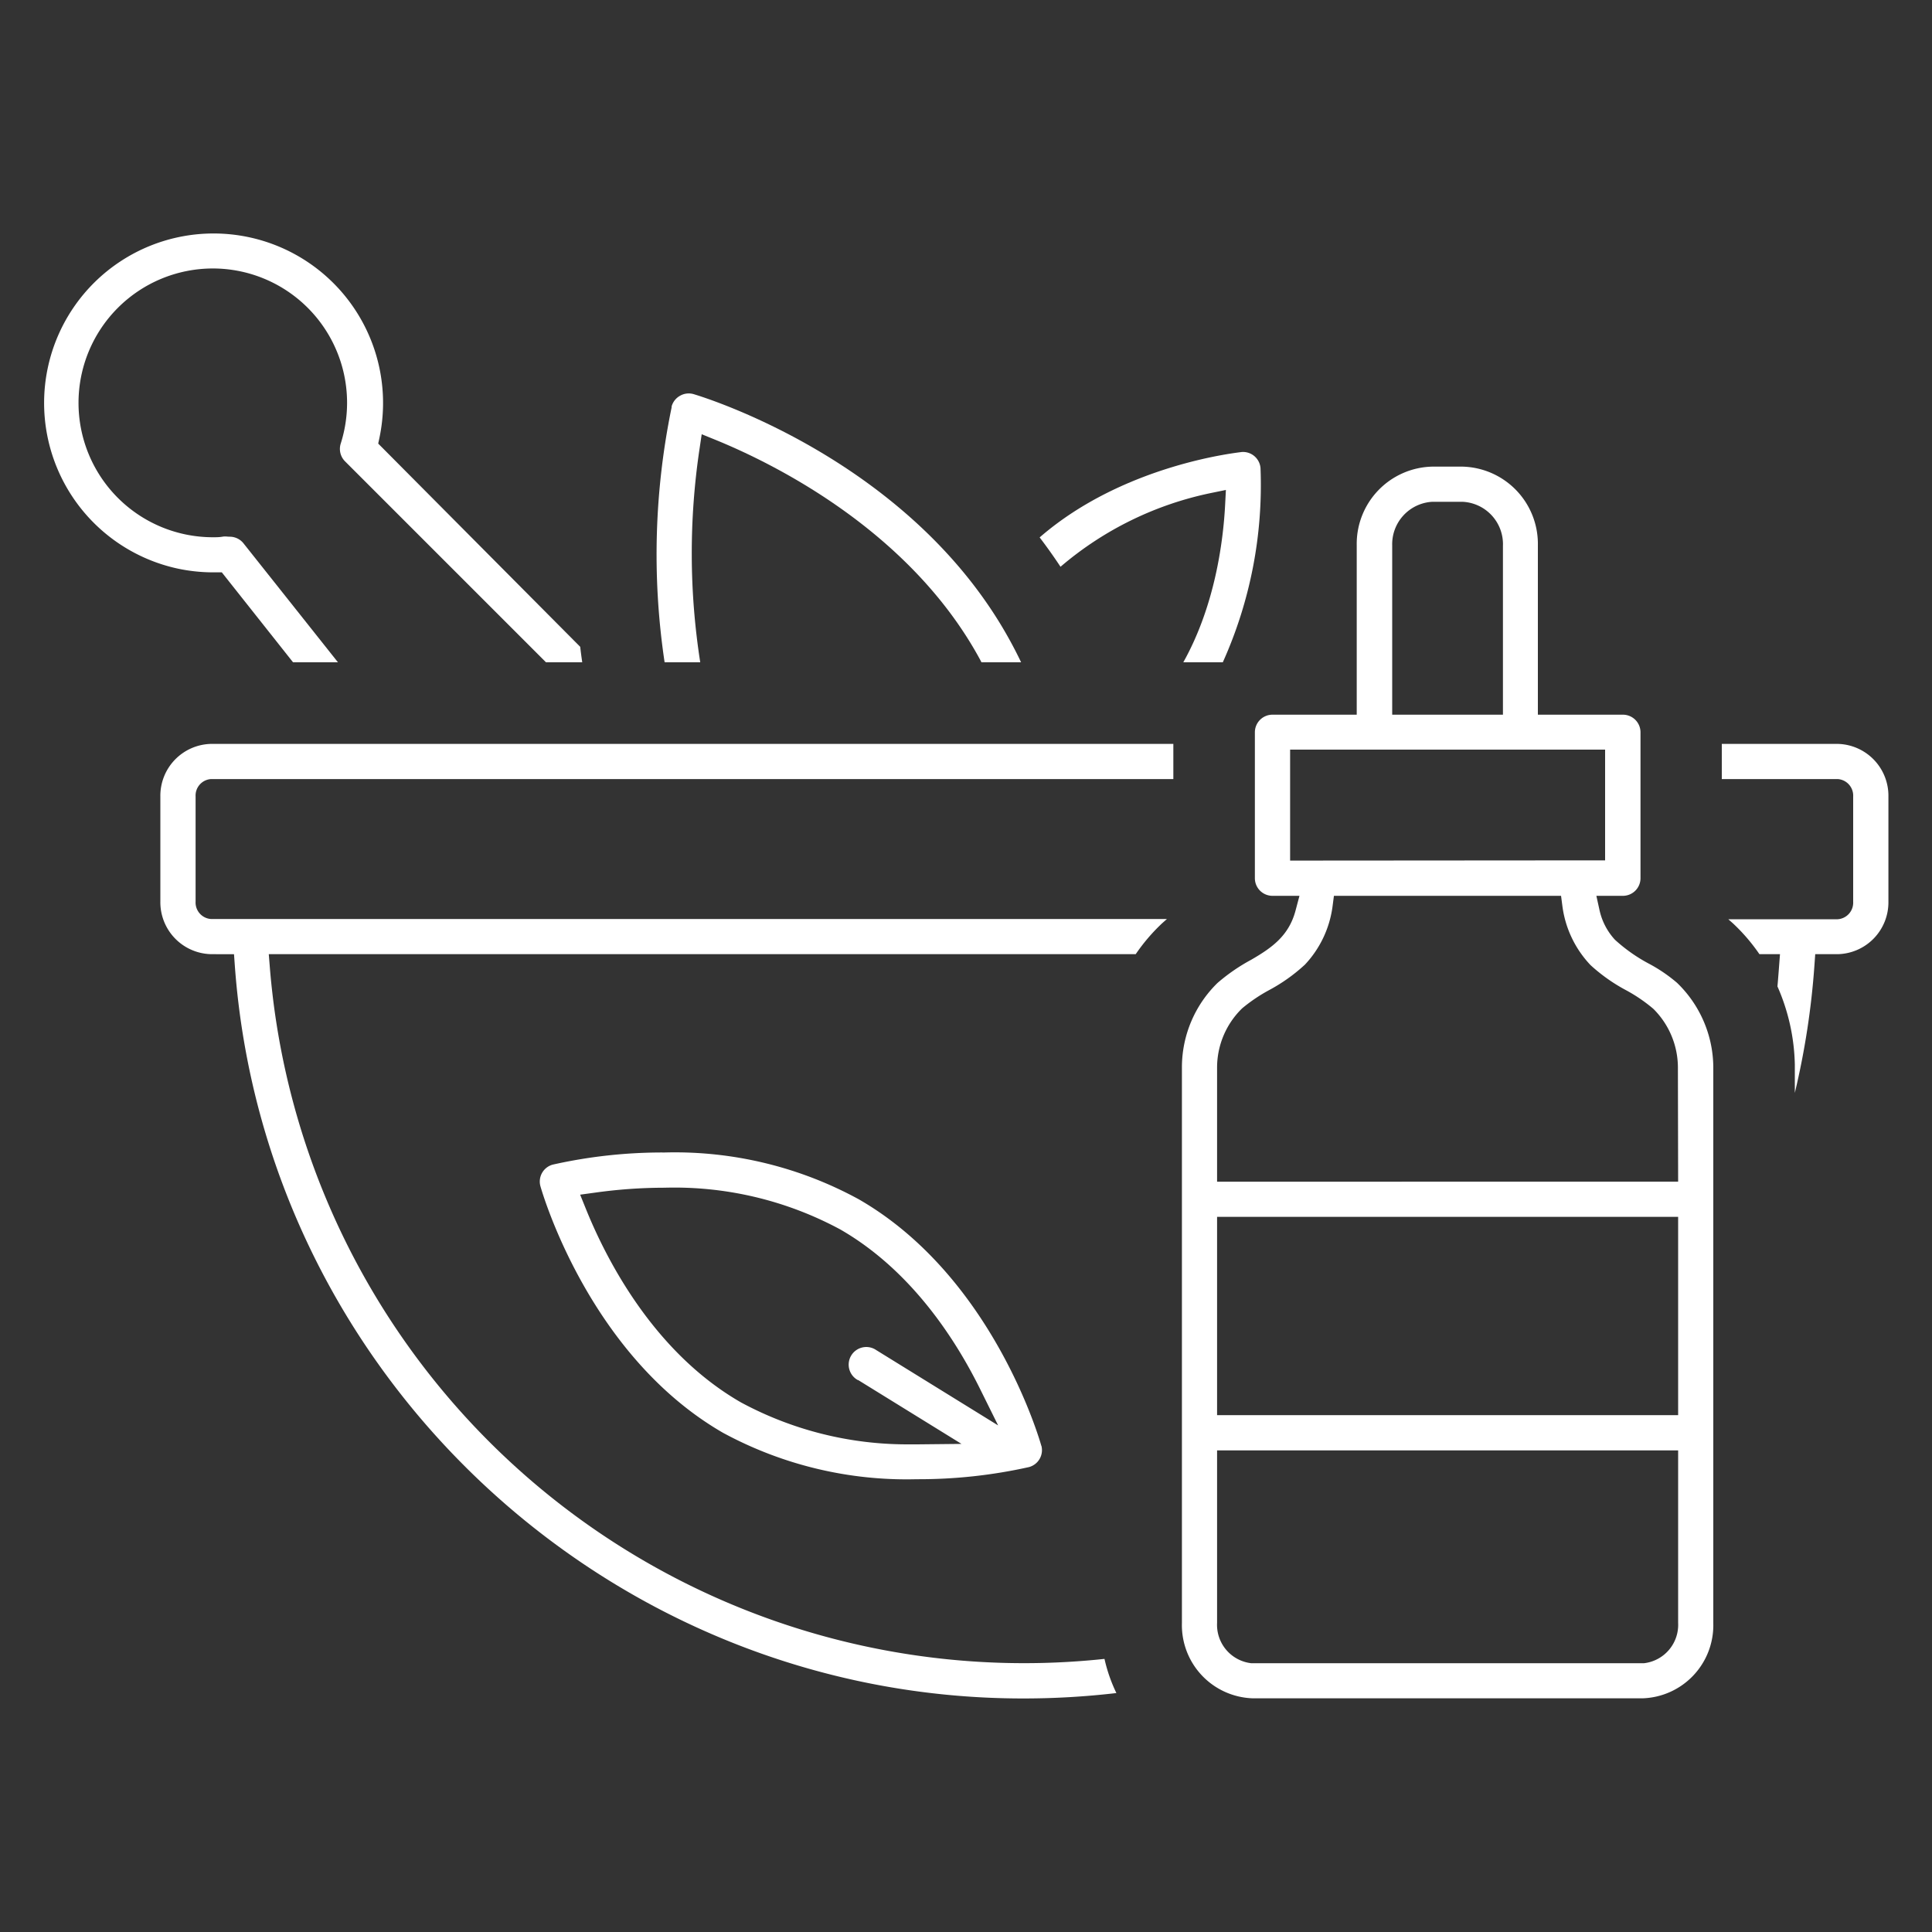 <svg viewBox="0 0 250 250" xmlns="http://www.w3.org/2000/svg" data-name="Layer 1" id="Layer_1"><rect x="0" y="0" width="250" height="250" fill="#333333" stroke="none"/><defs><style>.cls-1{fill:#fff;}</style></defs><path d="M134.76,187.13c-.26-.95-6.36-22-23.63-31.94a49.64,49.64,0,0,0-25.07-6.06h-.34a64.82,64.82,0,0,0-14.19,1.57,2.27,2.27,0,0,0-1.61,2.76c.27.95,6.38,22,23.65,31.95a49.86,49.86,0,0,0,25.05,6,65.46,65.46,0,0,0,14.53-1.57,2.27,2.27,0,0,0,1.61-2.75Zm-23.71-8.55,13.37,8.26-5.76.06-1.31,0a45.33,45.33,0,0,1-21.47-5.43C84.61,175,78.46,163,75.79,156.37l-.72-1.78,1.9-.26a65.13,65.13,0,0,1,9-.64,45.21,45.21,0,0,1,22.78,5.41c9.1,5.24,14.85,14.12,18.08,20.65l2.33,4.7-15.76-9.74a2.28,2.28,0,1,0-2.4,3.87Z" class="cls-1"></path><path d="M217,127.17a20.09,20.09,0,0,0-3.63-2.47,21.3,21.3,0,0,1-4.4-3.1,8.26,8.26,0,0,1-2-3.86l-.4-1.82H210a2.28,2.28,0,0,0,2.28-2.28V94.76A2.28,2.28,0,0,0,210,92.48H199V70.56a10,10,0,0,0-9.86-10.18h-3.75a10,10,0,0,0-9.83,10.16V92.48H164.66a2.28,2.28,0,0,0-2.28,2.28v18.88a2.28,2.28,0,0,0,2.28,2.28h3.49l-.5,1.88c-.87,3.32-3.11,4.86-5.74,6.39a24.08,24.08,0,0,0-4.36,3,15.26,15.26,0,0,0-4.61,10.84v72a9.47,9.47,0,0,0,9.16,9.73h50.48a9.46,9.46,0,0,0,9.12-9.69V138A15.29,15.29,0,0,0,217,127.17ZM180.15,70.59a5.5,5.5,0,0,1,5.21-5.66h3.85a5.49,5.49,0,0,1,5.27,5.7V92.48H180.15Zm-13.21,40.77V97H207.7v14.33ZM217.15,210a5,5,0,0,1-4.42,5.22H161.91a5,5,0,0,1-4.42-5.22V187.68h59.66Zm0-26.88H157.49V157.46h59.66Zm0-30.21H157.49V138.14a10.7,10.7,0,0,1,3.14-7.56l.09-.09a21.14,21.14,0,0,1,3.54-2.39,22.36,22.36,0,0,0,4.6-3.28,13.6,13.6,0,0,0,3.58-7.6l.17-1.3H202l.17,1.3a13.65,13.65,0,0,0,3.65,7.67,22.37,22.37,0,0,0,4.53,3.21,20.47,20.47,0,0,1,3.53,2.39l.09.08a10.72,10.72,0,0,1,3.15,7.48Z" class="cls-1"></path><path d="M132.13,85.7H127c-.08-.15-.15-.3-.24-.46-9.16-16.78-27-25.4-34.19-28.33l-1.77-.72-.28,1.89a91.34,91.34,0,0,0,.09,27.62H86a94.13,94.13,0,0,1,.91-33l0-.12A2.28,2.28,0,0,1,88,51.21,2.25,2.25,0,0,1,89.75,51c1.14.34,28.21,8.53,41,32C131.25,83.92,131.7,84.79,132.13,85.7Z" class="cls-1"></path><path d="M75.34,85.7H70.65l-26-26a2.28,2.28,0,0,1-.56-2.3A17.38,17.38,0,0,0,27.55,34.74h0a17.39,17.39,0,0,0,0,34.78c.39,0,.82,0,1.22-.07s.64,0,.95,0a2.27,2.27,0,0,1,1.79.86L43.73,85.7H37.92L28.7,74.06H28a22.27,22.27,0,0,1-4.89-.46,21.93,21.93,0,1,1,26-17l-.17.8L75.08,83.7C75.15,84.33,75.24,85,75.34,85.7Z" class="cls-1"></path><path d="M158.23,85.7h-5.11c4.14-7.4,5.17-15.77,5.41-20.36l.1-1.94-1.9.39a43.49,43.49,0,0,0-19.5,9.55q-1.29-1.95-2.7-3.8c11-9.55,25.94-11,26.15-11.05a2.27,2.27,0,0,1,2.43,2.09A55.84,55.84,0,0,1,158.23,85.7Z" class="cls-1"></path><path d="M25.31,103.07v13.59a2.14,2.14,0,0,0,2,2.26H151l-.62.55a24.18,24.18,0,0,0-3.42,4H34.78l.13,1.62c.11,1.41.26,2.83.43,4.23a97.92,97.92,0,0,0,107.58,85.34,20.32,20.32,0,0,0,1.54,4.42,103.14,103.14,0,0,1-11.91.7h-.17c-53.37,0-98.19-41.66-102-94.92l-.1-1.39H27.35a6.72,6.72,0,0,1-6.6-6.81V103.05a6.71,6.71,0,0,1,6.57-6.79H151.83v4.55H27.32A2.14,2.14,0,0,0,25.31,103.07Z" class="cls-1"></path><path d="M244.36,103.07v13.61a6.71,6.71,0,0,1-6.57,6.79h-2.9l-.1,1.4a101.51,101.51,0,0,1-2.54,16.55v-3.66A26.36,26.36,0,0,0,230,127.64c.06-.6.1-1.2.15-1.8l.18-2.37h-2.66a24,24,0,0,0-3.44-4l-.59-.52h14.16a2.15,2.15,0,0,0,2-2.26V103.07a2.15,2.15,0,0,0-2-2.26h-15V96.26h15A6.71,6.71,0,0,1,244.36,103.07Z" class="cls-1"></path></svg>